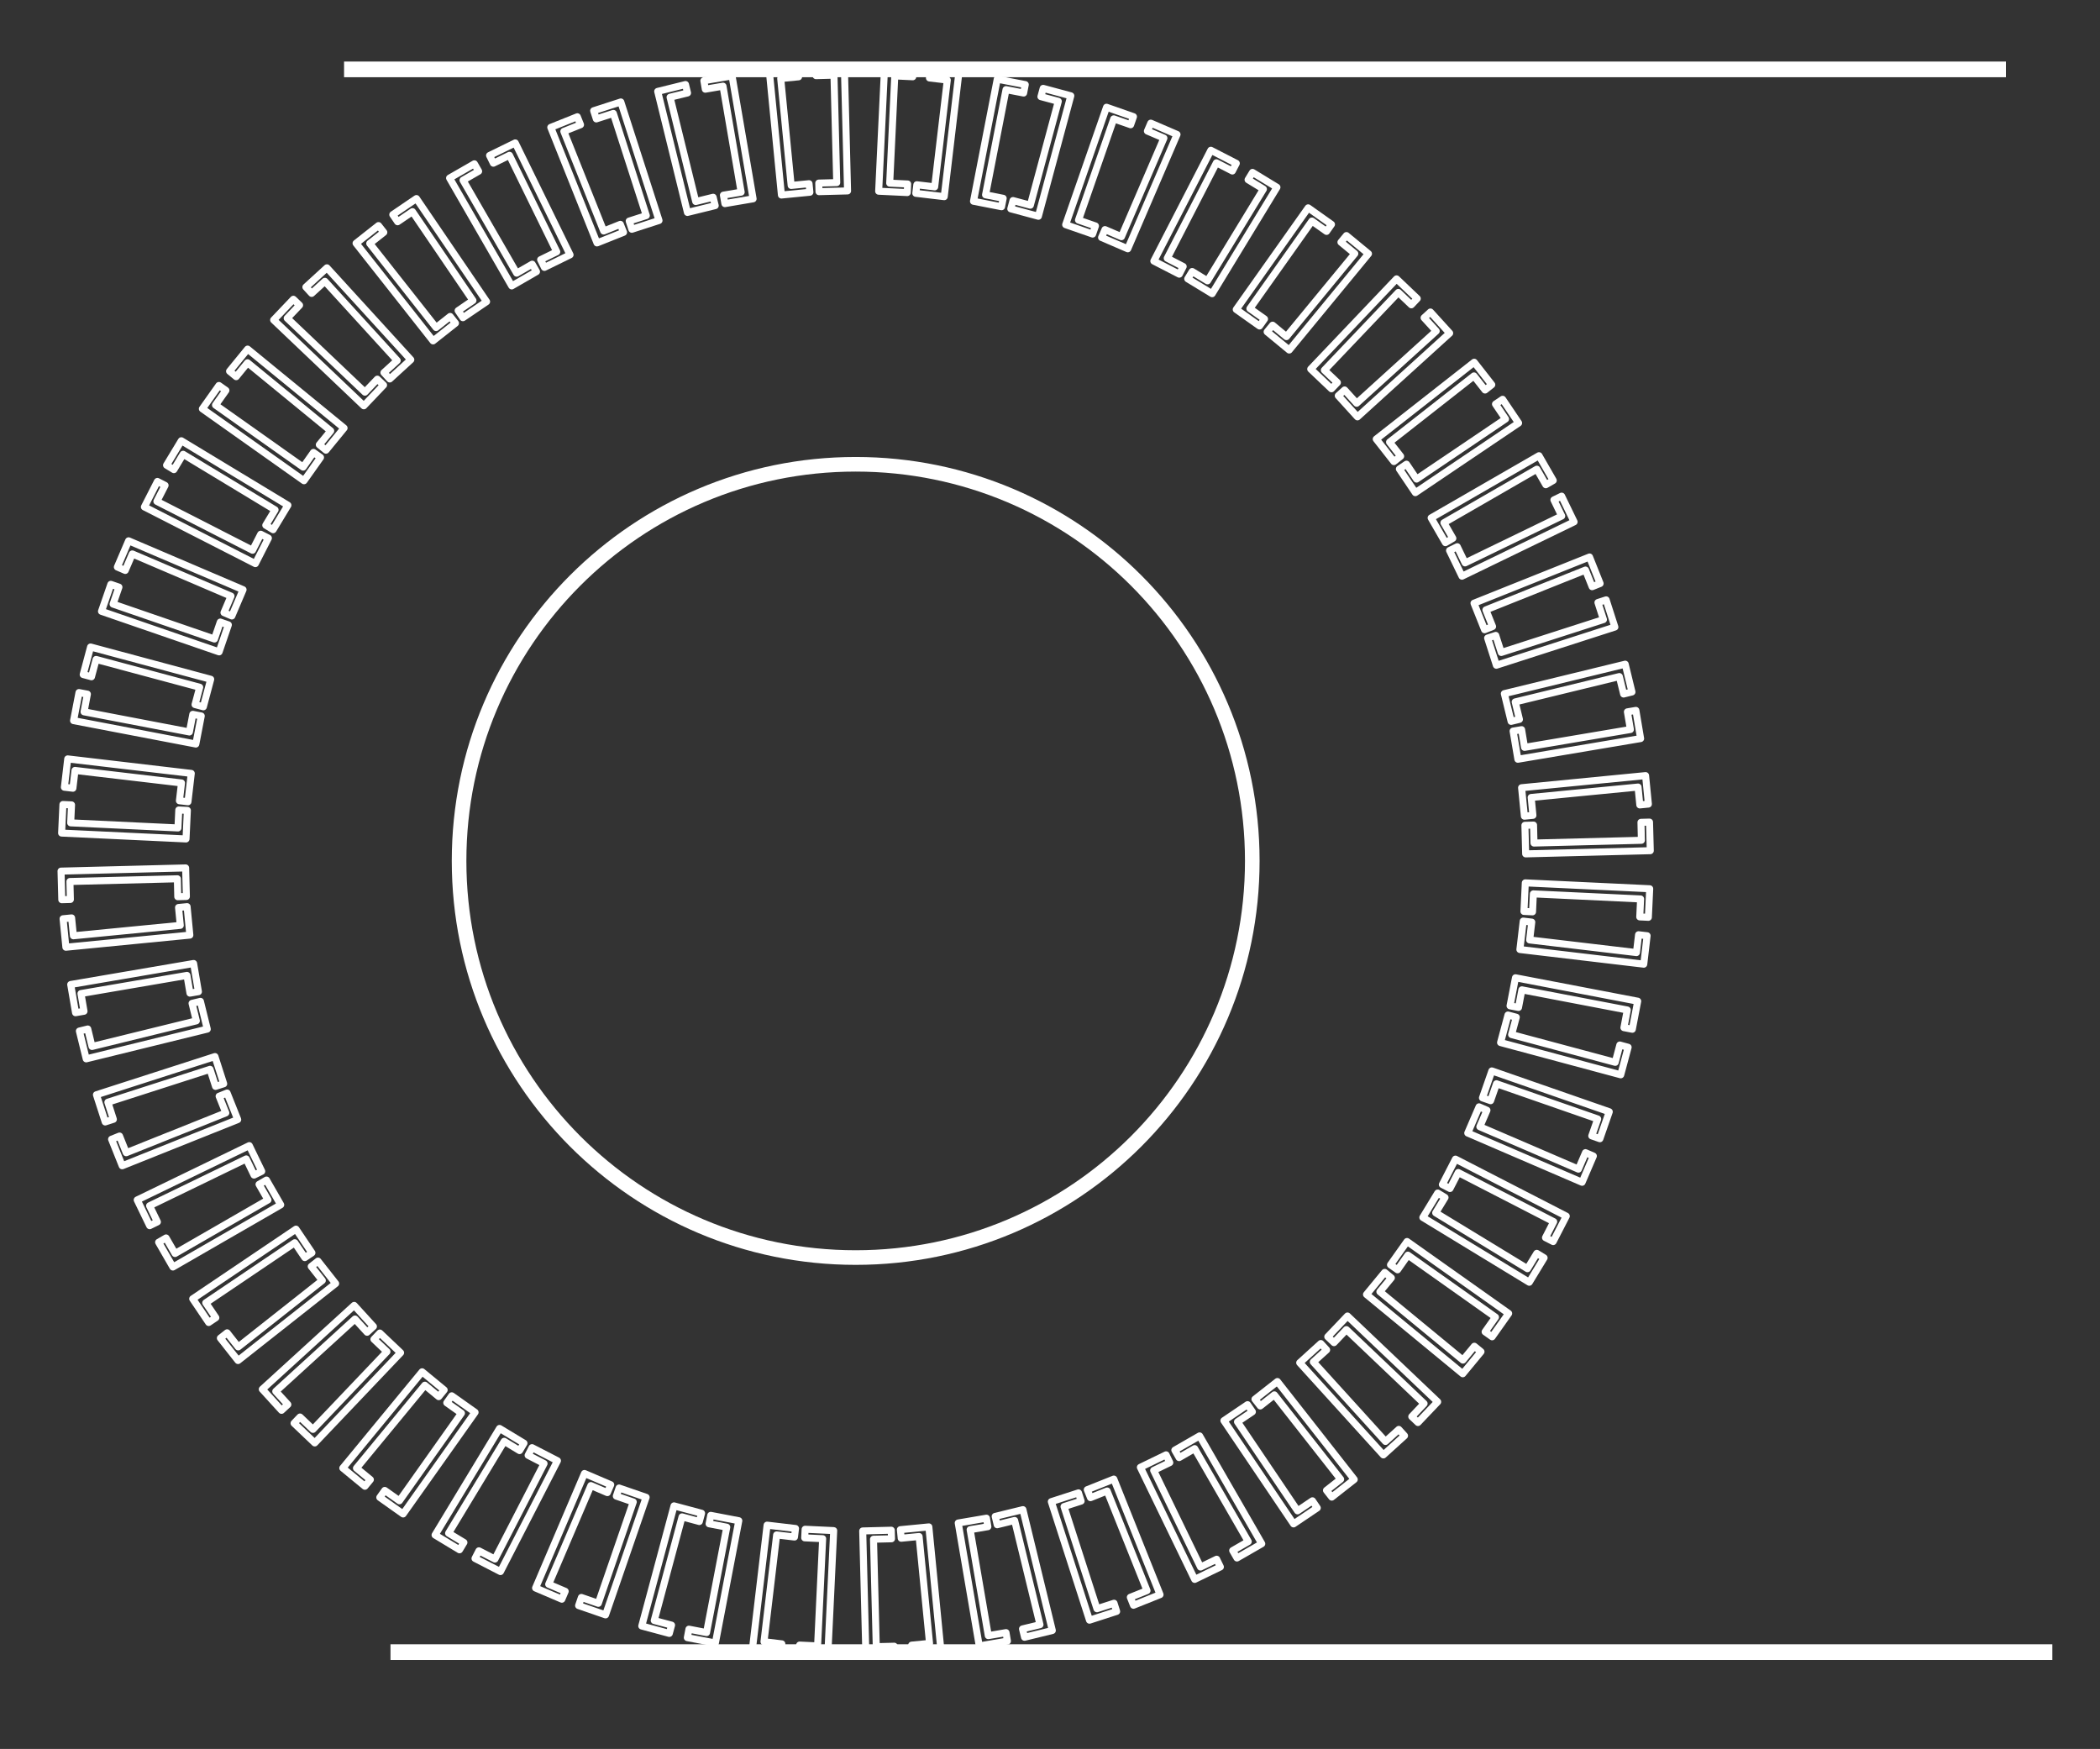<?xml version="1.0" encoding="UTF-8" standalone="no"?><!DOCTYPE svg PUBLIC "-//W3C//DTD SVG 1.1//EN" "http://www.w3.org/Graphics/SVG/1.1/DTD/svg11.dtd"><svg width="100%" height="100%" viewBox="0 0 299 249" version="1.1" xmlns="http://www.w3.org/2000/svg" xmlns:xlink="http://www.w3.org/1999/xlink" xml:space="preserve" style="fill-rule:evenodd;clip-rule:evenodd;stroke-linejoin:round;stroke-miterlimit:1.414;"><rect x="0" y="0" width="299" height="249" fill="#333333" stroke="none"/><rect id="Artboard1" x="0" y="0" width="298.712" height="248.827" style="fill:none;"/><clipPath id="_clip1"><rect x="0" y="0" width="298.712" height="248.827"/></clipPath><g clip-path="url(#_clip1)"><path d="M125.106,27.224l0.842,-17.712l4.063,0.192l-0.05,1.225l-2.563,-0.121l-0.721,15.266l2.554,0.121l-0.054,1.221l-4.071,-0.192Z" style="fill:none;stroke:#fff;stroke-width:1px;"/><path d="M136.526,10.362l-2.087,17.638l-4.046,-0.479l0.146,-1.217l2.542,0.3l1.795,-15.204l-2.541,-0.3l0.146,-1.217l4.045,0.479Z" style="fill:none;stroke:#fff;stroke-width:1px;"/><path d="M138.608,28.653l3.379,-17.384l3.991,0.775l-0.233,1.2l-2.508,-0.483l-2.913,14.979l2.509,0.492l-0.234,1.2l-3.991,-0.779Z" style="fill:none;stroke:#fff;stroke-width:1px;"/><path d="M152.463,13.64l-4.617,17.15l-3.929,-1.058l0.316,-1.18l2.471,0.663l3.979,-14.788l-2.475,-0.666l0.321,-1.179l3.934,1.058Z" style="fill:none;stroke:#fff;stroke-width:1px;"/><path d="M151.732,31.989l5.813,-16.721l3.837,1.342l-0.4,1.15l-2.408,-0.838l-5.017,14.409l2.413,0.837l-0.4,1.154l-3.838,-1.333Z" style="fill:none;stroke:#fff;stroke-width:1px;"/><path d="M167.585,19.141l-7.012,16.279l-3.73,-1.608l0.484,-1.125l2.346,1.012l6.045,-14.037l-2.35,-1.004l0.484,-1.125l3.733,1.608Z" style="fill:none;stroke:#fff;stroke-width:1px;"/><path d="M164.285,37.169l8.117,-15.775l3.625,1.863l-0.563,1.087l-2.275,-1.167l-6.996,13.592l2.271,1.175l-0.558,1.088l-3.621,-1.863Z" style="fill:none;stroke:#fff;stroke-width:1px;"/><path d="M181.81,26.663l-9.225,15.15l-3.475,-2.117l0.633,-1.042l2.184,1.33l7.958,-13.063l-2.183,-1.333l0.633,-1.042l3.475,2.117Z" style="fill:none;stroke:#fff;stroke-width:1px;"/><path d="M176.018,44.062l10.242,-14.471l3.316,2.354l-0.704,1l-2.083,-1.475l-8.829,12.467l2.083,1.479l-0.708,0.996l-3.317,-2.35Z" style="fill:none;stroke:#fff;stroke-width:1px;"/><path d="M194.845,36.125l-11.287,13.709l-3.142,-2.592l0.779,-0.946l1.971,1.629l9.733,-11.816l-1.975,-1.625l0.779,-0.946l3.142,2.587Z" style="fill:none;stroke:#fff;stroke-width:1px;"/><path d="M186.622,52.546l12.221,-12.842l2.945,2.804l-0.841,0.888l-1.85,-1.763l-10.534,11.067l1.855,1.762l-0.846,0.888l-2.95,-2.804Z" style="fill:none;stroke:#fff;stroke-width:1px;"/><path d="M206.406,47.431l-13.13,11.917l-2.733,-3.009l0.904,-0.82l1.717,1.891l11.325,-10.275l-1.725,-1.891l0.904,-0.825l2.738,3.012Z" style="fill:none;stroke:#fff;stroke-width:1px;"/><path d="M195.95,62.511l13.946,-10.938l2.504,3.2l-0.958,0.754l-1.579,-2.008l-12.017,9.425l1.579,2.013l-0.962,0.758l-2.513,-3.204Z" style="fill:none;stroke:#fff;stroke-width:1px;"/><path d="M216.22,60.224l-14.704,9.917l-2.271,-3.371l1.012,-0.683l1.434,2.12l12.67,-8.554l-1.429,-2.121l1.013,-0.683l2.275,3.375Z" style="fill:none;stroke:#fff;stroke-width:1px;"/><path d="M203.768,73.733l15.355,-8.854l2.029,3.525l-1.059,0.608l-1.275,-2.212l-13.233,7.629l1.275,2.213l-1.058,0.616l-2.034,-3.525Z" style="fill:none;stroke:#fff;stroke-width:1px;"/><path d="M224.122,74.297l-15.963,7.737l-1.771,-3.658l1.1,-0.538l1.113,2.3l13.758,-6.671l-1.112,-2.295l1.1,-0.534l1.775,3.659Z" style="fill:none;stroke:#fff;stroke-width:1px;"/><path d="M209.868,85.879l16.45,-6.579l1.508,3.775l-1.133,0.454l-0.95,-2.371l-14.179,5.671l0.95,2.371l-1.138,0.454l-1.508,-3.775Z" style="fill:none;stroke:#fff;stroke-width:1px;"/><path d="M229.928,89.273l-16.875,5.437l-1.245,-3.871l1.158,-0.375l0.783,2.43l14.55,-4.684l-0.783,-2.429l1.167,-0.379l1.245,3.871Z" style="fill:none;stroke:#fff;stroke-width:1px;"/><path d="M214.189,98.754l17.209,-4.192l0.962,3.954l-1.187,0.292l-0.609,-2.484l-14.829,3.609l0.604,2.483l-1.187,0.288l-0.963,-3.95Z" style="fill:none;stroke:#fff;stroke-width:1px;"/><path d="M233.593,105.15l-17.475,2.946l-0.68,-4.009l1.209,-0.204l0.421,2.521l15.07,-2.542l-0.425,-2.516l1.205,-0.204l0.675,4.008Z" style="fill:none;stroke:#fff;stroke-width:1px;"/><path d="M216.645,112.149l17.654,-1.725l0.4,4.054l-1.221,0.121l-0.25,-2.546l-15.216,1.483l0.246,2.546l-1.213,0.121l-0.4,-4.054Z" style="fill:none;stroke:#fff;stroke-width:1px;"/><path d="M234.968,121.113l-17.742,0.454l-0.108,-4.067l1.229,-0.033l0.062,2.558l15.292,-0.391l-0.058,-2.559l1.216,-0.033l0.109,4.071Z" style="fill:none;stroke:#fff;stroke-width:1px;"/><path d="M217.174,125.694l17.712,0.838l-0.191,4.067l-1.225,-0.059l0.121,-2.554l-15.271,-0.725l-0.117,2.558l-1.221,-0.058l0.192,-4.067Z" style="fill:none;stroke:#fff;stroke-width:1px;"/><path d="M234.04,137.271l-17.637,-2.088l0.475,-4.046l1.216,0.146l-0.3,2.538l15.204,1.8l0.3,-2.542l1.217,0.142l-0.475,4.05Z" style="fill:none;stroke:#fff;stroke-width:1px;"/><path d="M215.774,139.208l17.404,3.333l-0.766,3.996l-1.196,-0.229l0.479,-2.513l-15.008,-2.871l-0.479,2.509l-1.205,-0.229l0.771,-3.996Z" style="fill:none;stroke:#fff;stroke-width:1px;"/><path d="M230.761,153.022l-17.109,-4.592l1.054,-3.921l1.184,0.313l-0.667,2.471l14.754,3.954l0.654,-2.467l1.184,0.321l-1.054,3.921Z" style="fill:none;stroke:#fff;stroke-width:1px;"/><path d="M212.413,152.467l16.717,5.816l-1.337,3.838l-1.155,-0.404l0.842,-2.409l-14.408,-5.012l-0.838,2.412l-1.158,-0.404l1.337,-3.837Z" style="fill:none;stroke:#fff;stroke-width:1px;"/><path d="M225.259,168.322l-16.279,-7.009l1.608,-3.733l1.125,0.487l-1.012,2.346l14.037,6.038l1.005,-2.346l1.12,0.483l-1.604,3.734Z" style="fill:none;stroke:#fff;stroke-width:1px;"/><path d="M207.229,165.026l15.779,8.116l-1.866,3.621l-1.092,-0.558l1.167,-2.275l-13.592,-6.996l-1.175,2.275l-1.087,-0.562l1.866,-3.621Z" style="fill:none;stroke:#fff;stroke-width:1px;"/><path d="M217.74,182.555l-15.154,-9.225l2.116,-3.475l1.042,0.633l-1.329,2.184l13.066,7.954l1.33,-2.184l1.041,0.638l-2.112,3.475Z" style="fill:none;stroke:#fff;stroke-width:1px;"/><path d="M200.336,176.754l14.467,10.242l-2.354,3.325l-0.996,-0.708l1.475,-2.088l-12.471,-8.829l-1.471,2.088l-1.004,-0.709l2.354,-3.321Z" style="fill:none;stroke:#fff;stroke-width:1px;"/><path d="M208.269,195.584l-13.704,-11.288l2.587,-3.142l0.95,0.78l-1.633,1.97l11.821,9.734l1.629,-1.971l0.946,0.775l-2.596,3.142Z" style="fill:none;stroke:#fff;stroke-width:1px;"/><path d="M191.855,187.362l12.841,12.217l-2.804,2.946l-0.883,-0.842l1.754,-1.854l-11.062,-10.529l-1.763,1.854l-0.887,-0.842l2.804,-2.95Z" style="fill:none;stroke:#fff;stroke-width:1px;"/><path d="M196.965,207.14l-11.912,-13.125l3.008,-2.733l0.825,0.904l-1.896,1.716l10.275,11.321l1.896,-1.716l0.817,0.904l-3.013,2.729Z" style="fill:none;stroke:#fff;stroke-width:1px;"/><path d="M181.881,196.691l10.938,13.941l-3.2,2.513l-0.754,-0.963l2.016,-1.579l-9.437,-12.016l-2.004,1.579l-0.759,-0.963l3.2,-2.512Z" style="fill:none;stroke:#fff;stroke-width:1px;"/><path d="M184.178,216.958l-9.916,-14.7l3.366,-2.275l0.688,1.013l-2.121,1.429l8.554,12.675l2.117,-1.429l0.687,1.012l-3.375,2.275Z" style="fill:none;stroke:#fff;stroke-width:1px;"/><path d="M170.8,204.43l8.85,15.354l-3.529,2.029l-0.609,-1.058l2.217,-1.279l-7.629,-13.234l-2.217,1.28l-0.608,-1.063l3.525,-2.029Z" style="fill:none;stroke:#fff;stroke-width:1px;"/><path d="M170.102,224.86l-7.734,-15.958l3.659,-1.775l0.529,1.104l-2.296,1.113l6.671,13.758l2.296,-1.113l0.533,1.096l-3.658,1.775Z" style="fill:none;stroke:#fff;stroke-width:1px;"/><path d="M158.588,210.578l6.58,16.45l-3.78,1.513l-0.45,-1.134l2.375,-0.95l-5.675,-14.183l-2.375,0.95l-0.454,-1.137l3.779,-1.509Z" style="fill:none;stroke:#fff;stroke-width:1px;"/><path d="M155.122,230.667l-5.434,-16.875l3.867,-1.25l0.375,1.167l-2.433,0.783l4.687,14.546l2.434,-0.784l0.37,1.163l-3.866,1.25Z" style="fill:none;stroke:#fff;stroke-width:1px;"/><path d="M145.645,214.928l4.187,17.208l-3.954,0.963l-0.292,-1.188l2.488,-0.604l-3.608,-14.838l-2.484,0.609l-0.287,-1.188l3.95,-0.962Z" style="fill:none;stroke:#fff;stroke-width:1px;"/><path d="M139.426,234.329l-2.992,-17.5l4.017,-0.683l0.2,1.208l-2.521,0.429l2.583,15.084l2.525,-0.43l0.2,1.205l-4.012,0.687Z" style="fill:none;stroke:#fff;stroke-width:1px;"/><path d="M132.25,217.386l1.725,17.654l-4.054,0.396l-0.117,-1.217l2.546,-0.25l-1.488,-15.217l-2.546,0.25l-0.12,-1.22l4.054,-0.396Z" style="fill:none;stroke:#fff;stroke-width:1px;"/><path d="M123.288,235.7l-0.455,-17.737l4.067,-0.104l0.033,1.22l-2.562,0.063l0.392,15.296l2.562,-0.063l0.033,1.225l-4.07,0.1Z" style="fill:none;stroke:#fff;stroke-width:1px;"/><path d="M118.702,217.914l-0.838,17.713l-4.071,-0.192l0.059,-1.225l2.558,0.121l0.721,-15.267l-2.554,-0.12l0.058,-1.221l4.067,0.191Z" style="fill:none;stroke:#fff;stroke-width:1px;"/><path d="M107.132,234.774l2.087,-17.637l4.046,0.475l-0.146,1.217l-2.541,-0.3l-1.8,15.204l2.541,0.304l-0.141,1.217l-4.046,-0.48Z" style="fill:none;stroke:#fff;stroke-width:1px;"/><path d="M105.191,216.507l-3.333,17.408l-3.996,-0.763l0.229,-1.204l2.508,0.484l2.879,-15.005l-2.516,-0.483l0.233,-1.2l3.996,0.763Z" style="fill:none;stroke:#fff;stroke-width:1px;"/><path d="M91.376,231.497l4.592,-17.104l3.921,1.05l-0.317,1.179l-2.462,-0.663l-3.959,14.755l2.467,0.658l-0.321,1.179l-3.921,-1.054Z" style="fill:none;stroke:#fff;stroke-width:1px;"/><path d="M91.995,213.174l-5.775,16.738l-3.837,-1.325l0.395,-1.155l2.413,0.834l4.975,-14.429l-2.413,-0.834l0.392,-1.154l3.85,1.325Z" style="fill:none;stroke:#fff;stroke-width:1px;"/><path d="M76.256,226.085l6.962,-16.304l3.738,1.6l-0.479,1.125l-2.35,-1.004l-6.004,14.054l2.35,1l-0.48,1.125l-3.737,-1.596Z" style="fill:none;stroke:#fff;stroke-width:1px;"/><path d="M79.369,207.968l-8.113,15.779l-3.625,-1.867l0.559,-1.087l2.279,1.171l6.996,-13.596l-2.271,-1.175l0.558,-1.088l3.617,1.863Z" style="fill:none;stroke:#fff;stroke-width:1px;"/><path d="M61.946,218.543l9.179,-15.175l3.479,2.104l-0.629,1.05l-2.188,-1.325l-7.916,13.084l2.183,1.321l-0.629,1.045l-3.479,-2.104Z" style="fill:none;stroke:#fff;stroke-width:1px;"/><path d="M67.642,201.073l-10.246,14.471l-3.321,-2.355l0.708,-0.995l2.088,1.475l8.829,-12.471l-2.087,-1.479l0.708,-0.996l3.321,2.35Z" style="fill:none;stroke:#fff;stroke-width:1px;"/><path d="M48.808,209.012l11.292,-13.709l3.142,2.588l-0.775,0.95l-1.975,-1.629l-9.738,11.816l1.979,1.629l-0.779,0.942l-3.146,-2.587Z" style="fill:none;stroke:#fff;stroke-width:1px;"/><path d="M57.036,192.591l-12.221,12.842l-2.946,-2.804l0.846,-0.888l1.846,1.763l10.533,-11.067l-1.854,-1.763l0.842,-0.887l2.954,2.804Z" style="fill:none;stroke:#fff;stroke-width:1px;"/><path d="M37.346,197.789l13.083,-11.937l2.738,3l-0.9,0.825l-1.725,-1.888l-11.279,10.296l1.72,1.879l-0.9,0.829l-2.737,-3.004Z" style="fill:none;stroke:#fff;stroke-width:1px;"/><path d="M47.789,182.738l-13.896,10.962l-2.516,-3.191l0.962,-0.755l1.579,2.005l11.975,-9.455l-1.579,-2l0.963,-0.758l2.512,3.192Z" style="fill:none;stroke:#fff;stroke-width:1px;"/><path d="M27.438,184.911l14.704,-9.917l2.271,3.371l-1.012,0.683l-1.43,-2.121l-12.675,8.555l1.434,2.12l-1.017,0.684l-2.275,-3.375Z" style="fill:none;stroke:#fff;stroke-width:1px;"/><path d="M39.968,171.53l-15.35,8.854l-2.033,-3.525l1.058,-0.612l1.28,2.216l13.233,-7.629l-1.275,-2.217l1.058,-0.612l2.029,3.525Z" style="fill:none;stroke:#fff;stroke-width:1px;"/><path d="M19.536,170.838l15.958,-7.733l1.771,3.654l-1.096,0.538l-1.112,-2.3l-13.759,6.67l1.113,2.296l-1.1,0.538l-1.775,-3.663Z" style="fill:none;stroke:#fff;stroke-width:1px;"/><path d="M33.847,159.394l-16.446,6.579l-1.513,-3.779l1.134,-0.454l0.95,2.375l14.179,-5.671l-0.95,-2.375l1.137,-0.454l1.509,3.779Z" style="fill:none;stroke:#fff;stroke-width:1px;"/><path d="M13.73,155.862l16.875,-5.438l1.246,3.875l-1.163,0.371l-0.783,-2.429l-14.546,4.683l0.783,2.434l-1.162,0.375l-1.25,-3.871Z" style="fill:none;stroke:#fff;stroke-width:1px;"/><path d="M29.511,146.516l-17.237,4.233l-0.971,-3.958l1.192,-0.292l0.608,2.488l14.854,-3.646l-0.612,-2.492l1.191,-0.287l0.975,3.954Z" style="fill:none;stroke:#fff;stroke-width:1px;"/><path d="M10.068,140.164l17.5,-2.992l0.683,4.013l-1.204,0.208l-0.429,-2.525l-15.088,2.584l0.433,2.52l-1.208,0.209l-0.687,-4.017Z" style="fill:none;stroke:#fff;stroke-width:1px;"/><path d="M27.029,133.133l-17.65,1.725l-0.4,-4.054l1.217,-0.121l0.254,2.546l15.217,-1.484l-0.246,-2.546l1.217,-0.12l0.391,4.054Z" style="fill:none;stroke:#fff;stroke-width:1px;"/><path d="M8.69,124.022l17.742,-0.454l0.104,4.066l-1.225,0.034l-0.058,-2.554l-15.296,0.387l0.062,2.558l-1.221,0.034l-0.108,-4.071Z" style="fill:none;stroke:#fff;stroke-width:1px;"/><path d="M26.486,119.442l-17.713,-0.837l0.188,-4.067l1.225,0.054l-0.121,2.559l15.271,0.725l0.121,-2.559l1.221,0.059l-0.192,4.066Z" style="fill:none;stroke:#fff;stroke-width:1px;"/><path d="M9.642,108.045l17.592,2.067l-0.471,4.033l-1.217,-0.141l0.296,-2.534l-15.162,-1.783l-0.3,2.533l-1.213,-0.141l0.475,-4.034Z" style="fill:none;stroke:#fff;stroke-width:1px;"/><path d="M27.883,105.929l-17.408,-3.333l0.771,-3.996l1.196,0.225l-0.475,2.517l15,2.87l0.483,-2.512l1.204,0.233l-0.771,3.996Z" style="fill:none;stroke:#fff;stroke-width:1px;"/><path d="M12.896,92.115l17.104,4.592l-1.046,3.92l-1.183,-0.316l0.662,-2.467l-14.75,-3.958l-0.658,2.466l-1.179,-0.316l1.05,-3.921Z" style="fill:none;stroke:#fff;stroke-width:1px;"/><path d="M31.196,92.807l-16.746,-5.771l1.329,-3.842l1.154,0.396l-0.833,2.417l14.433,4.97l0.83,-2.412l1.15,0.396l-1.317,3.846Z" style="fill:none;stroke:#fff;stroke-width:1px;"/><path d="M18.311,76.997l16.296,6.958l-1.596,3.742l-1.12,-0.48l1,-2.35l-14.05,-6.004l-1.009,2.35l-1.121,-0.483l1.6,-3.733Z" style="fill:none;stroke:#fff;stroke-width:1px;"/><path d="M36.359,80.244l-15.8,-8.071l1.854,-3.629l1.092,0.558l-1.167,2.279l13.617,6.958l1.167,-2.279l1.091,0.554l-1.854,3.63Z" style="fill:none;stroke:#fff;stroke-width:1px;"/><path d="M25.817,62.751l15.175,9.179l-2.104,3.484l-1.046,-0.634l1.321,-2.191l-13.088,-7.913l-1.317,2.188l-1.045,-0.634l2.104,-3.479Z" style="fill:none;stroke:#fff;stroke-width:1px;"/><path d="M43.281,68.444l-14.467,-10.242l2.354,-3.321l0.996,0.704l-1.479,2.088l12.475,8.829l1.471,-2.088l1.004,0.709l-2.354,3.321Z" style="fill:none;stroke:#fff;stroke-width:1px;"/><path d="M35.257,49.702l13.733,11.241l-2.579,3.15l-0.946,-0.775l1.621,-1.975l-11.838,-9.696l-1.62,1.98l-0.942,-0.775l2.571,-3.15Z" style="fill:none;stroke:#fff;stroke-width:1px;"/><path d="M51.803,57.774l-12.841,-12.216l2.808,-2.95l0.883,0.846l-1.762,1.854l11.067,10.525l1.766,-1.85l0.888,0.841l-2.809,2.95Z" style="fill:none;stroke:#fff;stroke-width:1px;"/><path d="M46.548,38.129l11.942,13.084l-2.996,2.741l-0.829,-0.904l1.887,-1.721l-10.291,-11.279l-1.888,1.721l-0.821,-0.9l2.996,-2.742Z" style="fill:none;stroke:#fff;stroke-width:1px;"/><path d="M61.661,48.534l-10.963,-13.9l3.192,-2.517l0.758,0.962l-2.004,1.58l9.446,11.979l2.004,-1.584l0.758,0.959l-3.191,2.521Z" style="fill:none;stroke:#fff;stroke-width:1px;"/><path d="M59.292,28.27l9.988,14.675l-3.367,2.288l-0.683,-1.009l2.108,-1.441l-8.608,-12.65l-2.117,1.437l-0.687,-1.012l3.366,-2.288Z" style="fill:none;stroke:#fff;stroke-width:1px;"/><path d="M72.861,40.705l-8.85,-15.354l3.529,-2.029l0.608,1.058l-2.221,1.279l7.634,13.229l2.216,-1.275l0.609,1.059l-3.525,2.033Z" style="fill:none;stroke:#fff;stroke-width:1px;"/><path d="M73.363,20.348l7.804,15.933l-3.654,1.788l-0.537,-1.096l2.295,-1.125l-6.729,-13.738l-2.296,1.125l-0.541,-1.1l3.658,-1.787Z" style="fill:none;stroke:#fff;stroke-width:1px;"/><path d="M85.001,34.585l-6.58,-16.45l3.78,-1.512l0.454,1.133l-2.375,0.95l5.671,14.183l2.375,-0.95l0.454,1.138l-3.779,1.508Z" style="fill:none;stroke:#fff;stroke-width:1px;"/><path d="M88.394,14.517l5.437,16.875l-3.866,1.25l-0.379,-1.167l2.433,-0.783l-4.688,-14.546l-2.429,0.783l-0.375,-1.162l3.867,-1.25Z" style="fill:none;stroke:#fff;stroke-width:1px;"/><path d="M97.877,30.246l-4.234,-17.234l3.959,-0.975l0.291,1.196l-2.487,0.609l3.65,14.85l2.483,-0.609l0.292,1.192l-3.954,0.971Z" style="fill:none;stroke:#fff;stroke-width:1px;"/><path d="M104.231,10.806l2.995,17.5l-4.016,0.683l-0.209,-1.204l2.525,-0.429l-2.583,-15.087l-2.521,0.429l-0.204,-1.204l4.013,-0.688Z" style="fill:none;stroke:#fff;stroke-width:1px;"/><path d="M111.26,27.766l-1.725,-17.65l4.054,-0.396l0.117,1.217l-2.546,0.25l1.487,15.216l2.546,-0.25l0.121,1.217l-4.054,0.396Z" style="fill:none;stroke:#fff;stroke-width:1px;"/><path d="M120.222,9.445l0.454,17.737l-4.067,0.105l-0.033,-1.221l2.558,-0.067l-0.391,-15.296l-2.559,0.067l-0.033,-1.225l4.071,-0.1Z" style="fill:none;stroke:#fff;stroke-width:1px;"/><path d="M178.301,122.569c0,31.188 -25.284,56.471 -56.471,56.471c-31.188,0 -56.467,-25.283 -56.467,-56.471c0,-31.187 25.279,-56.47 56.467,-56.47c31.187,0 56.471,25.283 56.471,56.47" style="fill:none;stroke:#fff;stroke-width:1px;"/><path d="M178.301,122.569c0,31.188 -25.284,56.471 -56.471,56.471c-31.188,0 -56.467,-25.283 -56.467,-56.471c0,-31.187 25.279,-56.47 56.467,-56.47c31.187,0 56.471,25.283 56.471,56.47Z" style="fill:none;stroke:#fff;stroke-width:2.08px;stroke-linejoin:miter;stroke-miterlimit:10;"/><path d="M48.988,9.88l236.616,0" style="fill:none;stroke:#fff;stroke-width:2.23px;stroke-linejoin:miter;stroke-miterlimit:10;"/><path d="M55.598,235.214l236.616,0" style="fill:none;stroke:#fff;stroke-width:2.23px;stroke-linejoin:miter;stroke-miterlimit:10;"/></g></svg>